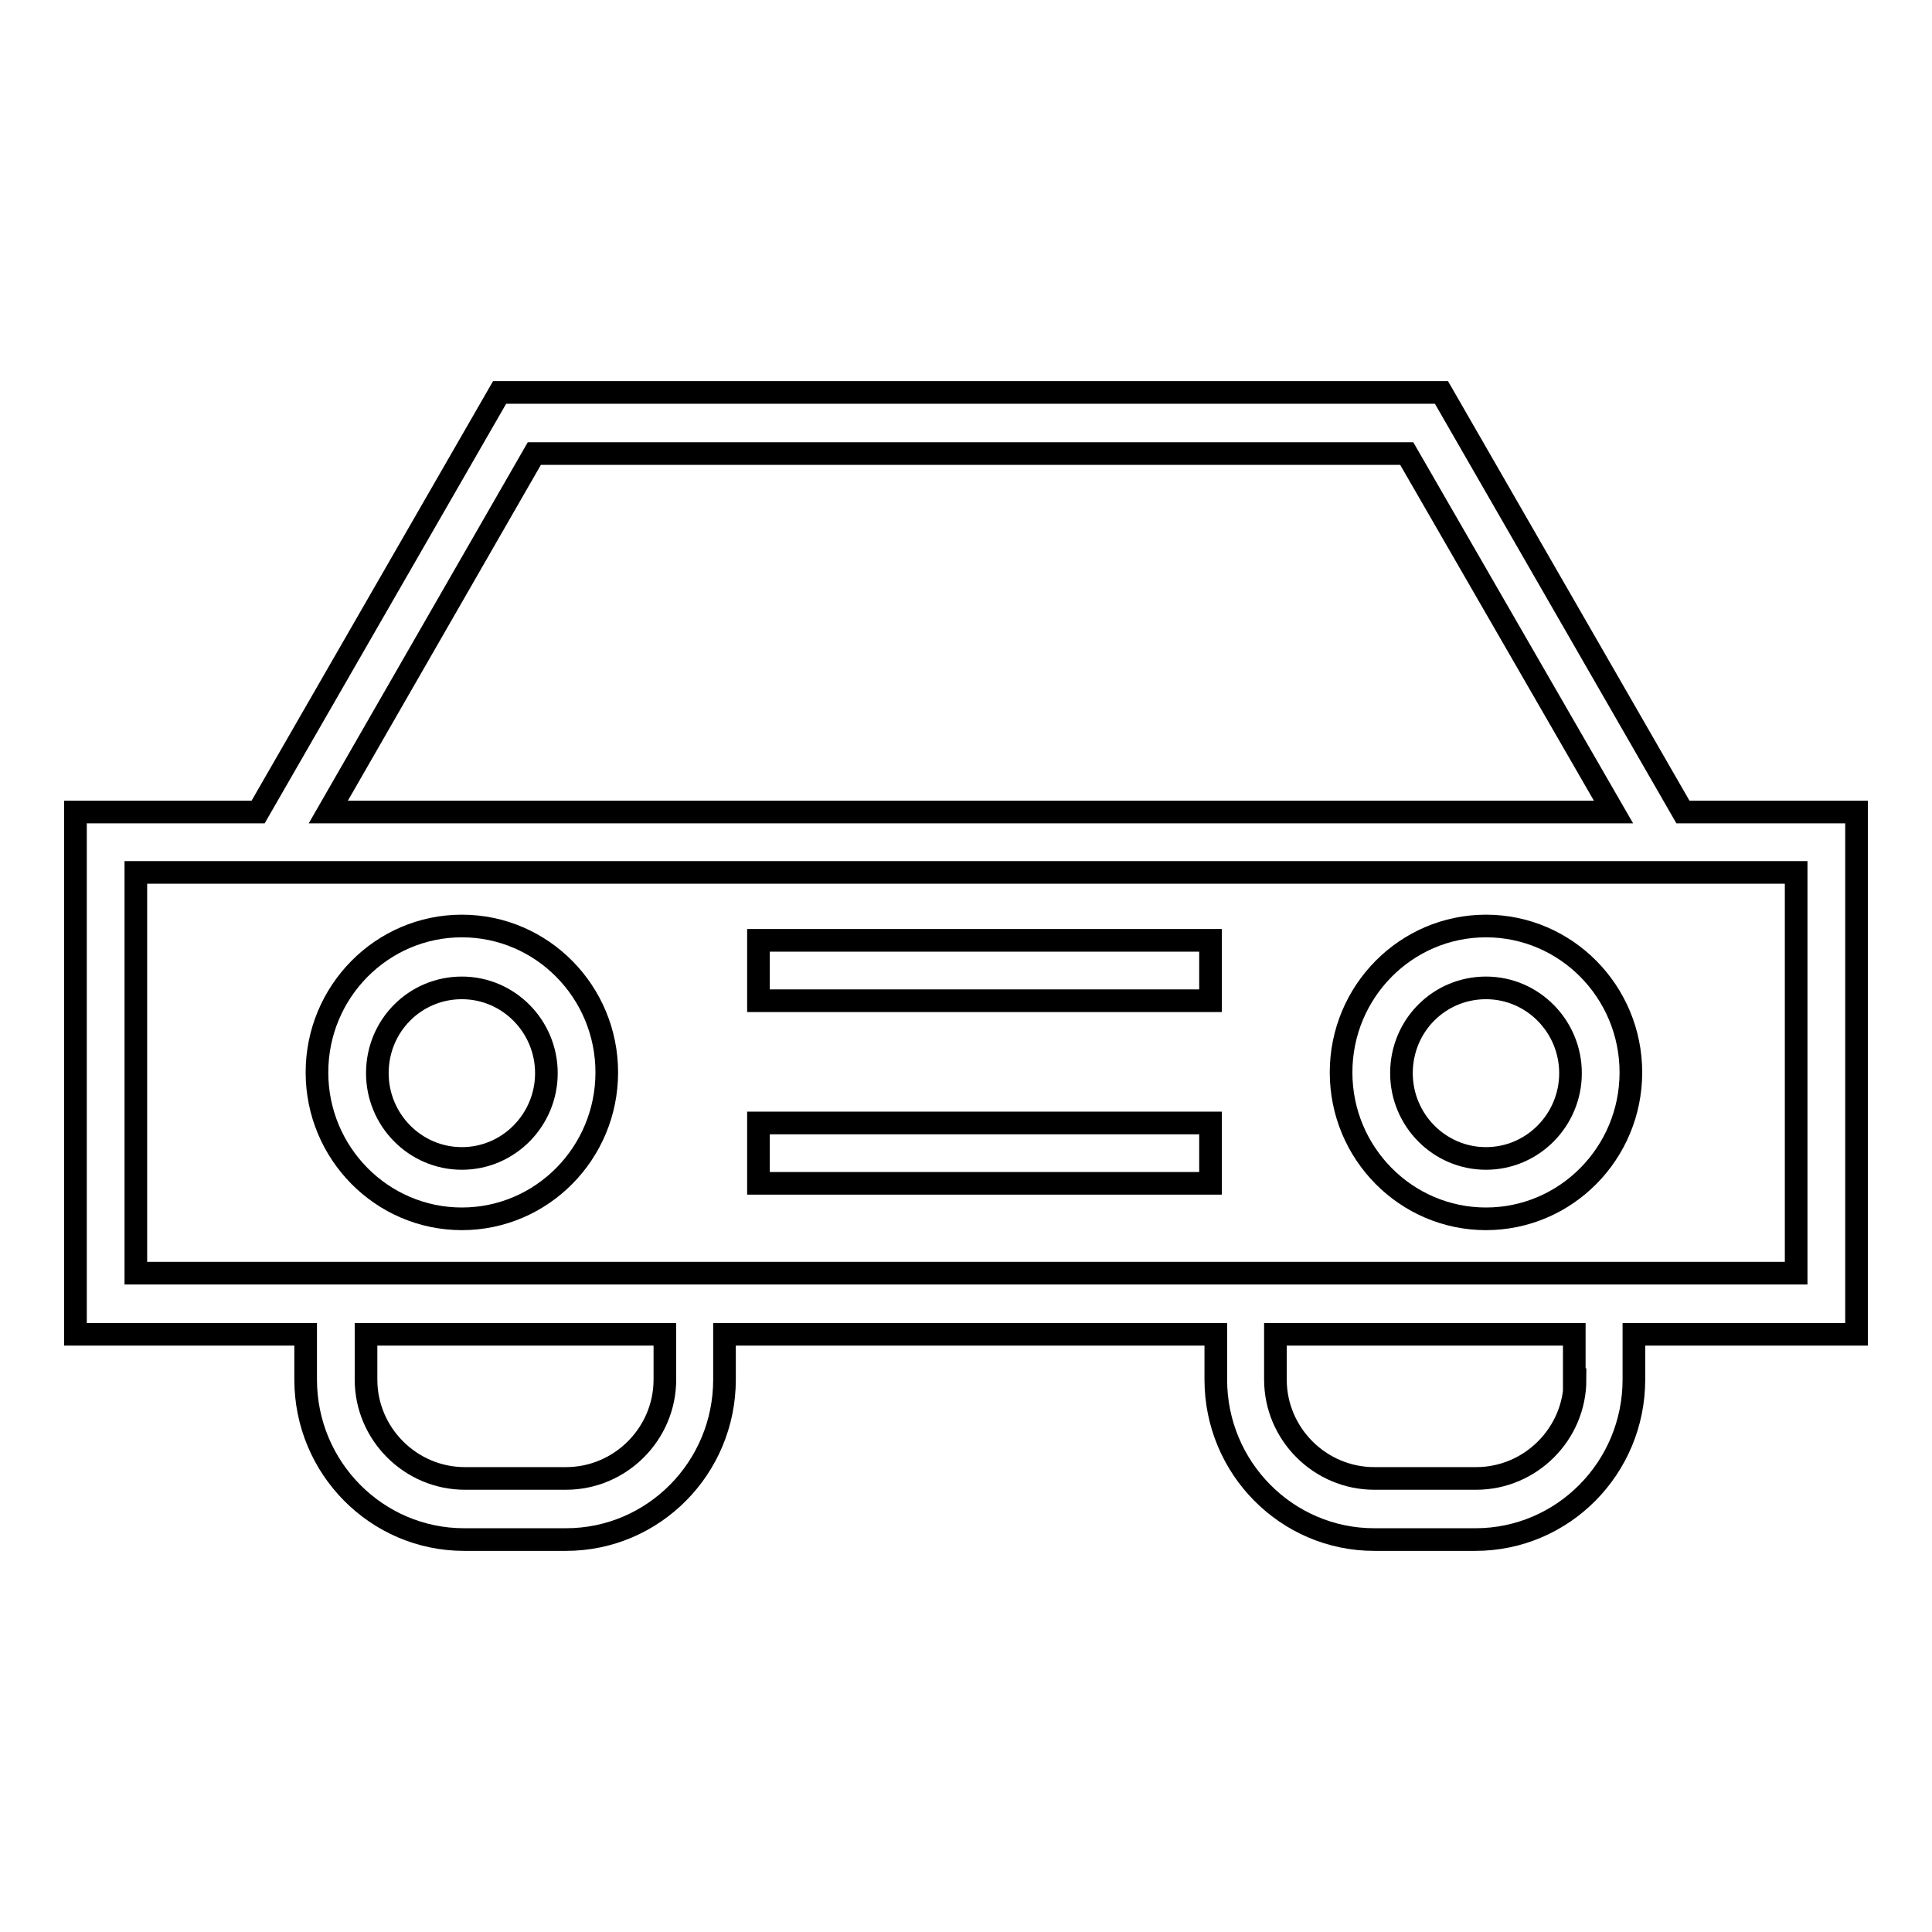 <?xml version="1.0" encoding="utf-8"?>
<!-- Svg Vector Icons : http://www.onlinewebfonts.com/icon -->
<!DOCTYPE svg PUBLIC "-//W3C//DTD SVG 1.1//EN" "http://www.w3.org/Graphics/SVG/1.1/DTD/svg11.dtd">
<svg version="1.1" xmlns="http://www.w3.org/2000/svg" xmlns:xlink="http://www.w3.org/1999/xlink" x="0px" y="0px" viewBox="0 0 256 256" enable-background="new 0 0 256 256" xml:space="preserve">
<g><g><g><g id="Shape_18"><g><path stroke-width="3" fill-opacity="0" stroke="#000000"  d="M223,107.6L191,52H66.2l-32,55.6H10v69.2h30.5v6c0,11.7,9.4,21.2,21,21.2H75c11.6,0,21-9.5,21-21.2v-6h65.1v6c0,11.7,9.4,21.2,21,21.2h13.4c11.6,0,21-9.5,21-21.2v-6H246v-69.2H223z M70.8,60.1h115.6l27.4,47.5H43.5L70.8,60.1z M88.1,182.8c0,7.2-5.9,13.1-13.1,13.1H61.6c-7.2,0-13.1-5.9-13.1-13.1v-6h39.6V182.8z M208.7,182.8c0,7.2-5.9,13.1-13.1,13.1h-13.5c-7.2,0-13.1-5.9-13.1-13.1v-6h39.6V182.8z M238,168.7H18v-53.1h220L238,168.7L238,168.7z M61.2,161.5c10.6,0,19.2-8.7,19.2-19.4c0-10.7-8.6-19.4-19.2-19.4c-10.6,0-19.2,8.7-19.2,19.4C42,152.8,50.6,161.5,61.2,161.5z M61.2,130.9c6.2,0,11.2,5.1,11.2,11.3c0,6.2-5,11.3-11.2,11.3S50,148.4,50,142.2C50,135.9,55,130.9,61.2,130.9z M196.9,161.5c10.6,0,19.2-8.7,19.2-19.4c0-10.7-8.6-19.4-19.2-19.4c-10.6,0-19.2,8.7-19.2,19.4C177.7,152.8,186.3,161.5,196.9,161.5z M196.9,130.9c6.2,0,11.2,5.1,11.2,11.3c0,6.2-5,11.3-11.2,11.3c-6.2,0-11.2-5.1-11.2-11.3C185.7,135.9,190.7,130.9,196.9,130.9z M160.4,124.6h-59.9v8h59.9V124.6L160.4,124.6z M160.4,148.8h-59.9v8h59.9V148.8L160.4,148.8z"/></g></g></g><g></g><g></g><g></g><g></g><g></g><g></g><g></g><g></g><g></g><g></g><g></g><g></g><g></g><g></g><g></g></g></g>
</svg>